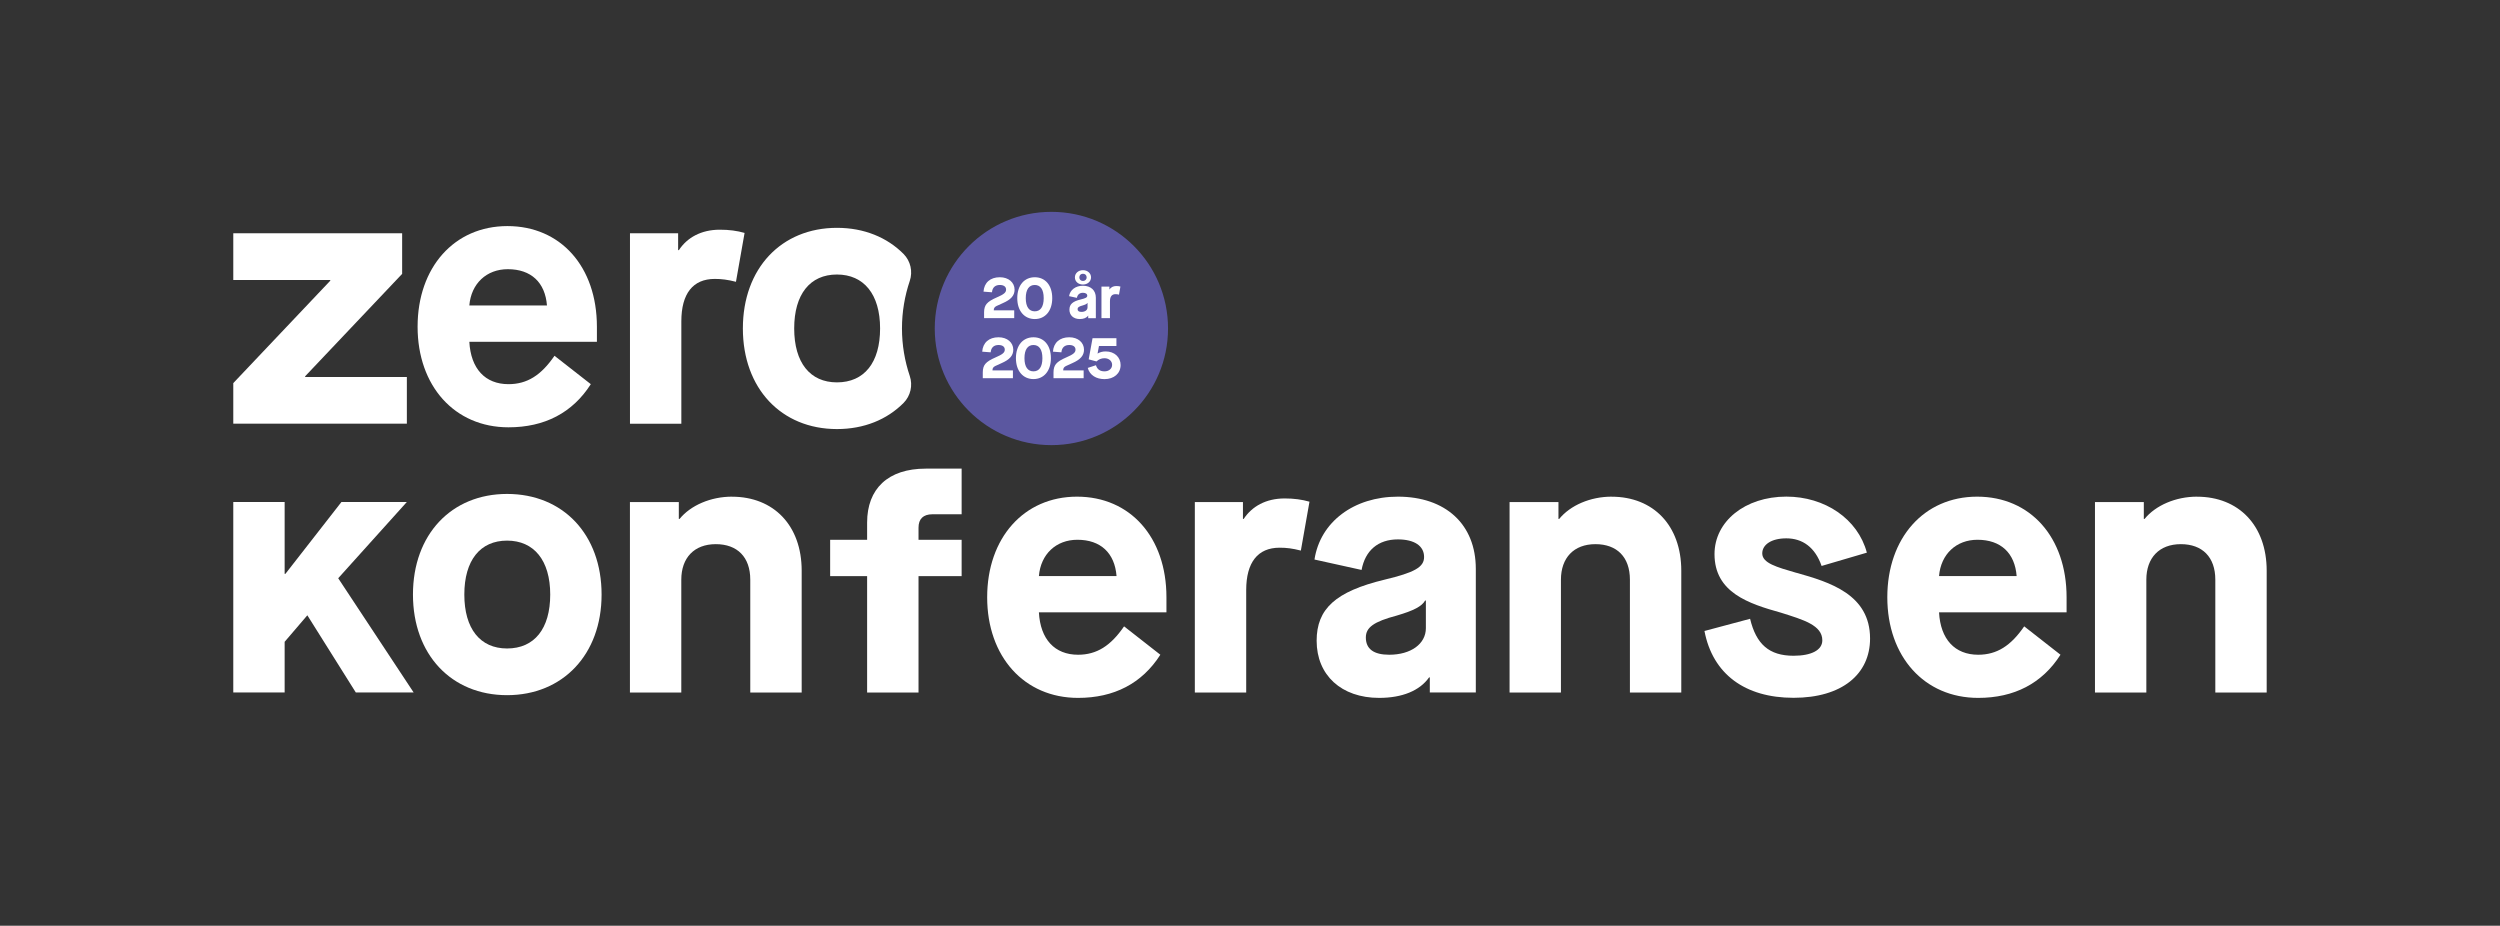 <?xml version="1.0" encoding="UTF-8"?>
<svg id="Layer_1" data-name="Layer 1" xmlns="http://www.w3.org/2000/svg" viewBox="0 0 614.71 227.63">
  <rect x="0" y="0" width="614.71" height="227.63" fill="#333333" stroke="none"/>
  <defs>
    <style>
      .cls-1 {
        fill: #5b57a0;
      }

      .cls-2 {
        fill: #fff;
      }
    </style>
  </defs>
  <path class="cls-2" d="M75.03,92.7v-.18l23.85-25.18v-9.99h-41.52v11.49h23.85v.18l-23.85,25.18v9.98h42.68v-11.48h-25Z"/>
  <path class="cls-2" d="M146.77,80.33c0-14.76-8.92-24.74-22-24.74s-22.09,10.16-22.09,24.74,9.1,24.74,22.35,24.74c8.84,0,15.73-3.54,20.24-10.61l-8.93-6.98c-3.27,4.78-6.71,6.98-11.31,6.98-5.74,0-9.27-3.8-9.63-10.42h31.37v-3.71ZM115.4,75.11c.45-5.39,4.24-8.92,9.46-8.92,5.74,0,9.19,3.27,9.63,8.92h-19.09Z"/>
  <path class="cls-2" d="M176.99,56.48c-4.59,0-8.04,1.94-10.07,5.03h-.18v-4.15h-11.84v46.83h12.63v-25.18c0-6.8,2.83-10.43,8.22-10.43,1.68,0,3.18.19,5.21.71l2.12-12.02c-1.85-.53-3.79-.79-6.09-.79Z"/>
  <path class="cls-2" d="M83.16,142.18l16.87-18.74h-16.08l-13.78,17.67h-.18v-17.67h-12.63v46.83h12.63v-12.46l5.58-6.52,11.92,18.98h14.22l-18.55-28.09Z"/>
  <path class="cls-2" d="M124.68,121.45c-13.69,0-23.14,9.98-23.14,24.74s9.46,24.74,23.14,24.74,23.24-9.98,23.24-24.74-9.46-24.74-23.24-24.74ZM124.68,159.45c-6.62,0-10.51-4.86-10.51-13.26s3.89-13.26,10.51-13.26,10.61,4.86,10.61,13.26-3.89,13.26-10.61,13.26Z"/>
  <path class="cls-2" d="M179.99,122.12c-5.21,0-10.16,2.12-12.9,5.48h-.18v-4.15h-12.02v46.83h12.63v-27.74c0-5.39,3.18-8.74,8.48-8.74s8.48,3.18,8.48,8.74v27.74h12.64v-29.95c0-11.13-6.89-18.2-17.15-18.2Z"/>
  <path class="cls-2" d="M229.29,126.45h7.16v-11.22h-8.83c-9.28,0-14.41,4.95-14.41,13.26v4.24h-9.09v8.93h9.09v28.62h12.64v-28.62h10.6v-8.93h-10.6v-3c0-2.12,1.14-3.28,3.44-3.28Z"/>
  <path class="cls-2" d="M286.81,146.86c0-14.76-8.92-24.74-21.99-24.74s-22.09,10.16-22.09,24.74,9.09,24.74,22.35,24.74c8.83,0,15.72-3.54,20.23-10.61l-8.92-6.98c-3.27,4.78-6.72,6.98-11.31,6.98-5.74,0-9.28-3.8-9.63-10.42h31.36v-3.71ZM255.45,141.64c.44-5.39,4.24-8.92,9.46-8.92,5.74,0,9.18,3.27,9.63,8.92h-19.09Z"/>
  <path class="cls-2" d="M315.88,122.56c-4.6,0-8.04,1.95-10.08,5.04h-.18v-4.15h-11.83v46.83h12.63v-25.18c0-6.8,2.83-10.43,8.22-10.43,1.68,0,3.18.18,5.22.71l2.12-12.02c-1.85-.53-3.8-.8-6.09-.8Z"/>
  <path class="cls-2" d="M343.71,122.12c-10.78,0-19.09,6.19-20.5,15.46l11.58,2.56c.88-4.77,4.05-7.51,8.92-7.51,4.06,0,6.45,1.59,6.45,4.33,0,2.48-2.3,3.8-9.72,5.57-12.02,2.91-16.7,7.15-16.7,15.02,0,8.48,6.09,14.05,15.37,14.05,5.65,0,9.98-1.76,12.28-5.04h.18v3.71h11.31v-30.39c0-10.96-7.43-17.76-19.17-17.76ZM350.6,154.45c0,3.89-3.71,6.54-9.01,6.54-3.8,0-5.75-1.41-5.75-4.24,0-2.48,1.95-3.89,7.6-5.39,4.24-1.24,6.18-2.29,6.98-3.7h.18v6.79Z"/>
  <path class="cls-2" d="M396.28,122.12c-5.22,0-10.16,2.12-12.9,5.48h-.18v-4.15h-12.02v46.83h12.63v-27.74c0-5.39,3.18-8.74,8.48-8.74s8.48,3.18,8.48,8.74v27.74h12.63v-29.95c0-11.13-6.88-18.2-17.14-18.2Z"/>
  <path class="cls-2" d="M441.7,140.85c-4.85-1.41-8.39-2.39-8.39-4.78,0-2.12,2.21-3.7,5.92-3.7,3.98,0,7.08,2.2,8.67,6.79l11.13-3.27c-2.21-8.31-10.34-13.78-19.8-13.78-10.16,0-17.66,6.1-17.66,14.13,0,9.46,8.39,12.19,16.34,14.41,5.57,1.76,10.17,3.09,10.17,6.8,0,2.38-2.65,3.79-7.07,3.79-6.01,0-9.19-2.83-10.69-9.09l-11.22,3c2.03,10.61,9.98,16.43,21.91,16.43s18.81-5.83,18.81-14.58c0-10.87-9.98-13.87-18.11-16.16Z"/>
  <path class="cls-2" d="M508.14,146.86c0-14.76-8.92-24.74-21.99-24.74s-22.09,10.16-22.09,24.74,9.09,24.74,22.35,24.74c8.83,0,15.72-3.54,20.23-10.61l-8.92-6.98c-3.28,4.78-6.72,6.98-11.31,6.98-5.74,0-9.28-3.8-9.63-10.42h31.36v-3.71ZM476.78,141.64c.44-5.39,4.24-8.92,9.45-8.92,5.75,0,9.19,3.27,9.63,8.92h-19.08Z"/>
  <path class="cls-2" d="M540.22,122.12c-5.22,0-10.17,2.12-12.91,5.48h-.18v-4.15h-12.01v46.83h12.63v-27.74c0-5.39,3.18-8.74,8.48-8.74s8.48,3.18,8.48,8.74v27.74h12.63v-29.95c0-11.13-6.89-18.2-17.14-18.2Z"/>
  <g>
    <circle class="cls-1" cx="258.52" cy="80.77" r="28.68"/>
    <g>
      <g>
        <path class="cls-2" d="M244.36,76.31h5.02v1.92h-7.41v-1.45c0-.89.21-1.57.63-2.07.48-.57,1.26-1.05,2.49-1.58,1.74-.75,2.29-1.19,2.29-1.92s-.59-1.14-1.54-1.14c-1.14,0-1.83.63-1.93,1.8l-2.08-.16c.15-2.21,1.67-3.54,4.01-3.54,2.15,0,3.63,1.29,3.63,3.06,0,1.45-.92,2.45-2.9,3.31-1.6.69-1.85.83-2.04,1.1-.13.18-.18.35-.18.67Z"/>
        <path class="cls-2" d="M250.13,73.31c0-3.19,1.76-5.14,4.31-5.14s4.29,1.95,4.29,5.14-1.77,5.14-4.29,5.14-4.31-1.95-4.31-5.14ZM256.63,73.31c0-2.17-.83-3.24-2.2-3.24s-2.21,1.07-2.21,3.24.83,3.24,2.21,3.24,2.2-1.07,2.2-3.24Z"/>
        <path class="cls-2" d="M262.96,76.12c0-1.3.78-2.01,2.77-2.49,1.23-.29,1.61-.51,1.61-.92,0-.45-.4-.72-1.07-.72-.81,0-1.33.45-1.48,1.25l-1.92-.42c.23-1.54,1.61-2.56,3.4-2.56,1.95,0,3.18,1.13,3.18,2.94v5.04h-1.88v-.62h-.03c-.38.54-1.1.83-2.04.83-1.54,0-2.55-.92-2.55-2.33ZM264.3,68.2c0-1.01.85-1.77,1.98-1.77s1.99.76,1.99,1.77-.85,1.76-1.99,1.76-1.98-.73-1.98-1.76ZM267.41,75.61v-1.13h-.03c-.13.23-.45.41-1.16.62-.94.25-1.26.48-1.26.89,0,.47.32.7.95.7.88,0,1.49-.44,1.49-1.08ZM267.19,68.2c0-.53-.37-.89-.91-.89s-.89.37-.89.89.37.89.89.89.91-.37.91-.89Z"/>
        <path class="cls-2" d="M270.82,70.47h1.96v.69h.03c.34-.51.91-.83,1.67-.83.38,0,.7.04,1.01.13l-.35,1.99c-.34-.09-.59-.12-.86-.12-.89,0-1.36.6-1.36,1.73v4.17h-2.09v-7.76Z"/>
      </g>
      <g>
        <path class="cls-2" d="M244.04,91.07h5.02v1.92h-7.41v-1.45c0-.89.21-1.57.63-2.07.48-.57,1.26-1.05,2.49-1.58,1.74-.75,2.29-1.19,2.29-1.92s-.59-1.14-1.54-1.14c-1.14,0-1.83.63-1.93,1.8l-2.08-.16c.15-2.21,1.67-3.54,4.01-3.54,2.15,0,3.63,1.29,3.63,3.06,0,1.45-.92,2.45-2.9,3.31-1.6.69-1.85.83-2.04,1.1-.13.18-.18.35-.18.67Z"/>
        <path class="cls-2" d="M249.8,88.07c0-3.19,1.76-5.14,4.31-5.14s4.29,1.95,4.29,5.14-1.77,5.14-4.29,5.14-4.31-1.95-4.31-5.14ZM256.31,88.07c0-2.17-.83-3.24-2.2-3.24s-2.21,1.07-2.21,3.24.83,3.24,2.21,3.24,2.2-1.07,2.2-3.24Z"/>
        <path class="cls-2" d="M261.43,91.07h5.02v1.92h-7.41v-1.45c0-.89.21-1.57.63-2.07.48-.57,1.26-1.05,2.49-1.58,1.74-.75,2.29-1.19,2.29-1.92s-.59-1.14-1.54-1.14c-1.14,0-1.83.63-1.93,1.8l-2.08-.16c.15-2.21,1.67-3.54,4.01-3.54,2.15,0,3.63,1.29,3.63,3.06,0,1.45-.92,2.45-2.9,3.31-1.6.69-1.85.83-2.04,1.1-.13.18-.18.35-.18.67Z"/>
        <path class="cls-2" d="M267.47,90.46l2.01-.66c.28.97.94,1.51,2.11,1.51,1.08,0,1.86-.67,1.86-1.6s-.78-1.63-1.88-1.63c-.78,0-1.42.28-1.96.79l-1.92-.51.95-5.21h5.87v1.92h-4.29l-.35,1.85h.03c.59-.34,1.2-.51,1.98-.51,2.15,0,3.66,1.42,3.66,3.34,0,2.07-1.63,3.47-3.96,3.47-2.01,0-3.63-.95-4.12-2.75Z"/>
      </g>
    </g>
  </g>
  <path class="cls-2" d="M221.78,80.77c0-4.09.68-8.02,1.92-11.7.78-2.32.19-4.89-1.53-6.63-4.06-4.08-9.71-6.42-16.37-6.42-13.69,0-23.14,9.98-23.14,24.74s9.46,24.74,23.14,24.74c6.66,0,12.31-2.34,16.37-6.42,1.72-1.73,2.31-4.31,1.53-6.63-1.24-3.68-1.92-7.61-1.92-11.7ZM205.79,94.02c-6.62,0-10.51-4.86-10.51-13.26s3.89-13.26,10.51-13.26,10.61,4.86,10.61,13.26-3.89,13.26-10.61,13.26Z"/>
</svg>